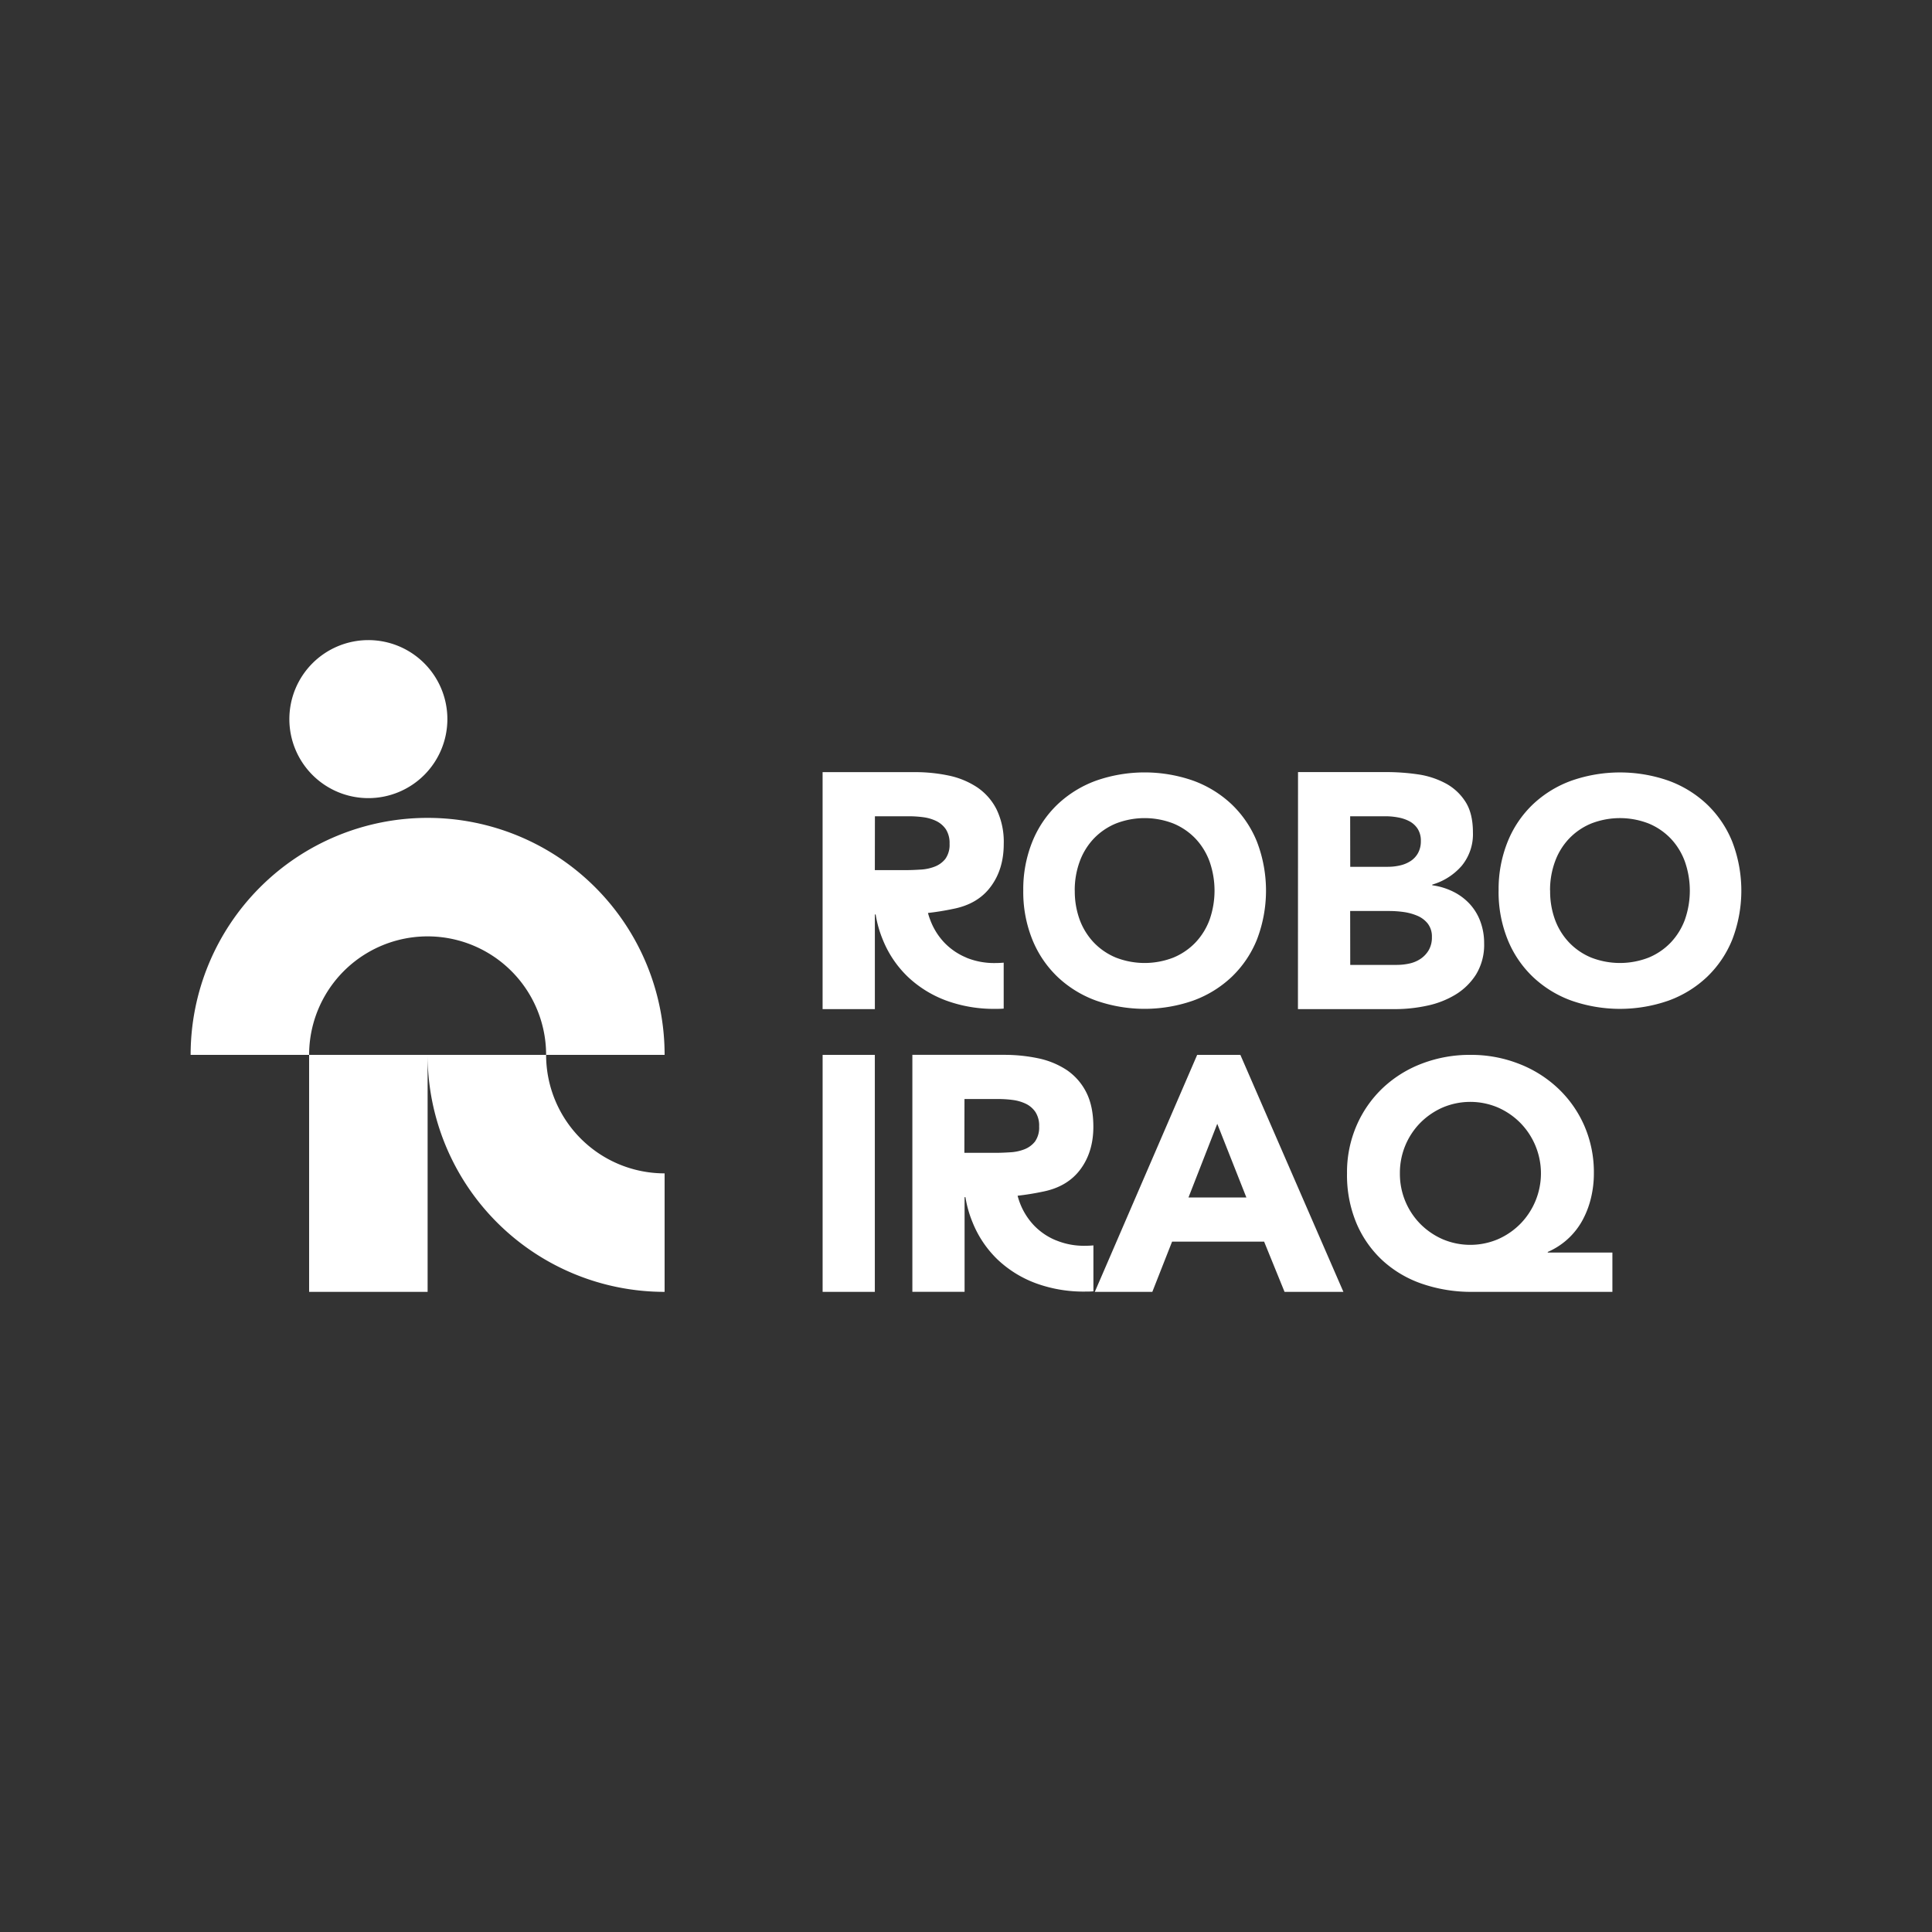 <svg id="Layer_1" data-name="Layer 1" xmlns="http://www.w3.org/2000/svg" viewBox="0 0 750 750"><rect x="0" y="0" width="750" height="750" fill="#333333" stroke="none"/><defs><style>.cls-1{fill:#fff;}</style></defs><path class="cls-1" d="M397.23,345.74a49.35,49.35,0,0,1,3.52-19,41.51,41.51,0,0,1,9.8-14.49,43.3,43.3,0,0,1,14.92-9.19,57.1,57.1,0,0,1,37.75,0,43.3,43.3,0,0,1,14.92,9.19,41.51,41.51,0,0,1,9.8,14.49,53,53,0,0,1,0,38,41.51,41.51,0,0,1-9.8,14.49,43.15,43.15,0,0,1-14.92,9.19,57.1,57.1,0,0,1-37.75,0,43.15,43.15,0,0,1-14.92-9.19,41.51,41.51,0,0,1-9.8-14.49,49.35,49.35,0,0,1-3.52-19Zm20,0A32.15,32.15,0,0,0,419.12,357a26,26,0,0,0,5.49,8.88,25.22,25.22,0,0,0,8.57,5.85,30.73,30.73,0,0,0,22.33,0,25.22,25.22,0,0,0,8.57-5.85,26,26,0,0,0,5.49-8.88,34.12,34.12,0,0,0,0-22.51,25.88,25.88,0,0,0-5.49-8.95,25.22,25.22,0,0,0-8.57-5.85,30.73,30.73,0,0,0-22.33,0,25.22,25.22,0,0,0-8.57,5.85,25.88,25.88,0,0,0-5.49,8.95,32.24,32.24,0,0,0-1.91,11.22Zm-42.09,26a25.09,25.09,0,0,1-8.59-5.86,25.91,25.91,0,0,1-5.47-8.86,23.34,23.34,0,0,1-.84-2.61c3.19-.36,6.39-.87,9.53-1.53q9.78-1.84,14.82-8.67c3.38-4.52,5.06-10.06,5.06-16.56a29.11,29.11,0,0,0-2.78-13.44,22.62,22.62,0,0,0-7.54-8.58,31.78,31.78,0,0,0-11-4.55A63.58,63.58,0,0,0,355,299.74H319.33v92h20.29V355h.31a43.21,43.21,0,0,0,2.76,9.76,41.26,41.26,0,0,0,9.79,14.49,43.57,43.57,0,0,0,14.92,9.2,53.79,53.79,0,0,0,18.88,3.19c1.13,0,2.25,0,3.35-.1V373.7c-1.07.1-2.2.15-3.35.15A28.43,28.43,0,0,1,375.12,371.76Zm-35.5-54.87h13.24a43.43,43.43,0,0,1,5.6.38,16.57,16.57,0,0,1,5.06,1.51,9.68,9.68,0,0,1,3.65,3.17,9.85,9.85,0,0,1,1.43,5.6A9.4,9.4,0,0,1,367,333.4a9.68,9.68,0,0,1-4.09,3,17.7,17.7,0,0,1-5.52,1.17c-2.05.13-4,.21-5.78.21h-12Zm242.12,28.85a49.35,49.35,0,0,1,3.52-19,41.39,41.39,0,0,1,9.81-14.49A43.11,43.11,0,0,1,610,303.07a57.07,57.07,0,0,1,37.74,0,43.21,43.21,0,0,1,14.92,9.19,41.51,41.51,0,0,1,9.8,14.49,53,53,0,0,1,0,38,41.51,41.51,0,0,1-9.8,14.49,43.06,43.06,0,0,1-14.92,9.19,57.07,57.07,0,0,1-37.74,0,43,43,0,0,1-14.92-9.19,41.39,41.39,0,0,1-9.81-14.49,49.35,49.35,0,0,1-3.52-19Zm20,0A31.92,31.92,0,0,0,603.64,357a25.74,25.74,0,0,0,5.49,8.88,25.12,25.12,0,0,0,8.57,5.85,30.7,30.7,0,0,0,22.32,0,25.22,25.22,0,0,0,8.57-5.85,26,26,0,0,0,5.49-8.88,34.12,34.12,0,0,0,0-22.51,25.88,25.88,0,0,0-5.49-8.95,25.22,25.22,0,0,0-8.57-5.85,30.7,30.7,0,0,0-22.32,0,25.12,25.12,0,0,0-8.57,5.85,25.58,25.58,0,0,0-5.49,8.95,32,32,0,0,0-1.91,11.22Zm-97.87-46h34.3a85.76,85.76,0,0,1,12,.85A32.76,32.76,0,0,1,561,304a20.74,20.74,0,0,1,7.79,7.09q3,4.54,3,12.08a19.3,19.3,0,0,1-4.35,12.93A23.94,23.94,0,0,1,556,343.4v.26a26.35,26.35,0,0,1,8.25,2.54,21.94,21.94,0,0,1,6.37,4.8,20.51,20.51,0,0,1,4.09,6.82,24.08,24.08,0,0,1,1.43,8.32A22.11,22.11,0,0,1,573,378.29a24.48,24.48,0,0,1-8.05,7.86,35.27,35.27,0,0,1-11.11,4.29,59.27,59.27,0,0,1-12.28,1.3H503.86Zm20.27,36.77h14.68a20.43,20.43,0,0,0,4.61-.52,12.73,12.73,0,0,0,4.09-1.68,8.78,8.78,0,0,0,2.93-3.12,9.42,9.42,0,0,0,1.1-4.68,8.48,8.48,0,0,0-1.23-4.74,8.62,8.62,0,0,0-3.19-2.93,15.07,15.07,0,0,0-4.41-1.49,26.88,26.88,0,0,0-4.81-.46H524.13Zm0,38.08h18.19a22.78,22.78,0,0,0,4.74-.52,12.56,12.56,0,0,0,4.35-1.82,10.43,10.43,0,0,0,3.19-3.38,9.77,9.77,0,0,0,1.23-5.07,8.16,8.16,0,0,0-1.62-5.26,10.26,10.26,0,0,0-4.1-3.05,21,21,0,0,0-5.32-1.44,41.33,41.33,0,0,0-5.33-.38H524.13ZM166,409.5H120v92h46Zm-23-99.67a30.67,30.67,0,1,0-30.67-30.66A30.66,30.66,0,0,0,143,309.83ZM120,409.5a46,46,0,1,1,92,0h46a92,92,0,1,0-184,0Zm138,46a46,46,0,0,1-46-46H166a92,92,0,0,0,92,92Zm151.93,26a24.88,24.88,0,0,1-8.59-5.85,26.21,26.21,0,0,1-5.49-8.86c-.31-.85-.59-1.72-.82-2.61,3.19-.36,6.39-.87,9.53-1.53q9.74-1.85,14.82-8.67c3.38-4.52,5.06-10.07,5.06-16.56q0-8-2.78-13.44a23,23,0,0,0-7.54-8.59,32,32,0,0,0-11-4.54,63.77,63.77,0,0,0-13.34-1.36h-35.6v92h20.27V464.73h.33a43.21,43.21,0,0,0,2.76,9.76A41.4,41.4,0,0,0,387.31,489a43.53,43.53,0,0,0,14.92,9.2,53.81,53.81,0,0,0,18.89,3.19c1.12,0,2.25,0,3.34-.1V483.46c-1.07.1-2.19.15-3.34.15A28.26,28.26,0,0,1,410,481.51Zm-35.52-54.86h13.26a43.43,43.43,0,0,1,5.6.38,16.82,16.82,0,0,1,5.06,1.51,9.48,9.48,0,0,1,3.63,3.17,9.66,9.66,0,0,1,1.43,5.59,9.41,9.41,0,0,1-1.61,5.86,9.68,9.68,0,0,1-4.09,3,17.71,17.71,0,0,1-5.55,1.17c-2,.13-4,.21-5.77.21h-12ZM319.34,501.5h20.27v-92H319.34Zm145.4-92h16.77l40,92H498.66L490.73,482H455l-7.67,19.5H425Zm7.8,26.76-11.17,28.59h22.47ZM625.93,501.5H571.56a58.89,58.89,0,0,1-19.45-3.11,43.5,43.5,0,0,1-15.39-9.06,42,42,0,0,1-10.14-14.45,48.3,48.3,0,0,1-3.67-19.38,45.59,45.59,0,0,1,3.74-18.63,44.33,44.33,0,0,1,10.2-14.57,45.78,45.78,0,0,1,15.2-9.44,51.84,51.84,0,0,1,18.76-3.36,50.82,50.82,0,0,1,18.75,3.43,46.52,46.52,0,0,1,15.2,9.5A44.29,44.29,0,0,1,615,436.94a45.26,45.26,0,0,1,3.74,18.56,40.43,40.43,0,0,1-1.08,9.37,35.18,35.18,0,0,1-3.23,8.62A28,28,0,0,1,600.84,486v.25h25.09Zm-82.49-46a27.64,27.64,0,0,0,8,19.7,28.1,28.1,0,0,0,8.68,5.9,27.43,27.43,0,0,0,21.29,0,28.1,28.1,0,0,0,8.68-5.9,28,28,0,0,0,0-39.4,28.1,28.1,0,0,0-8.68-5.9,27.43,27.43,0,0,0-21.29,0,28.1,28.1,0,0,0-8.68,5.9,27.64,27.64,0,0,0-8,19.7Z"/></svg>